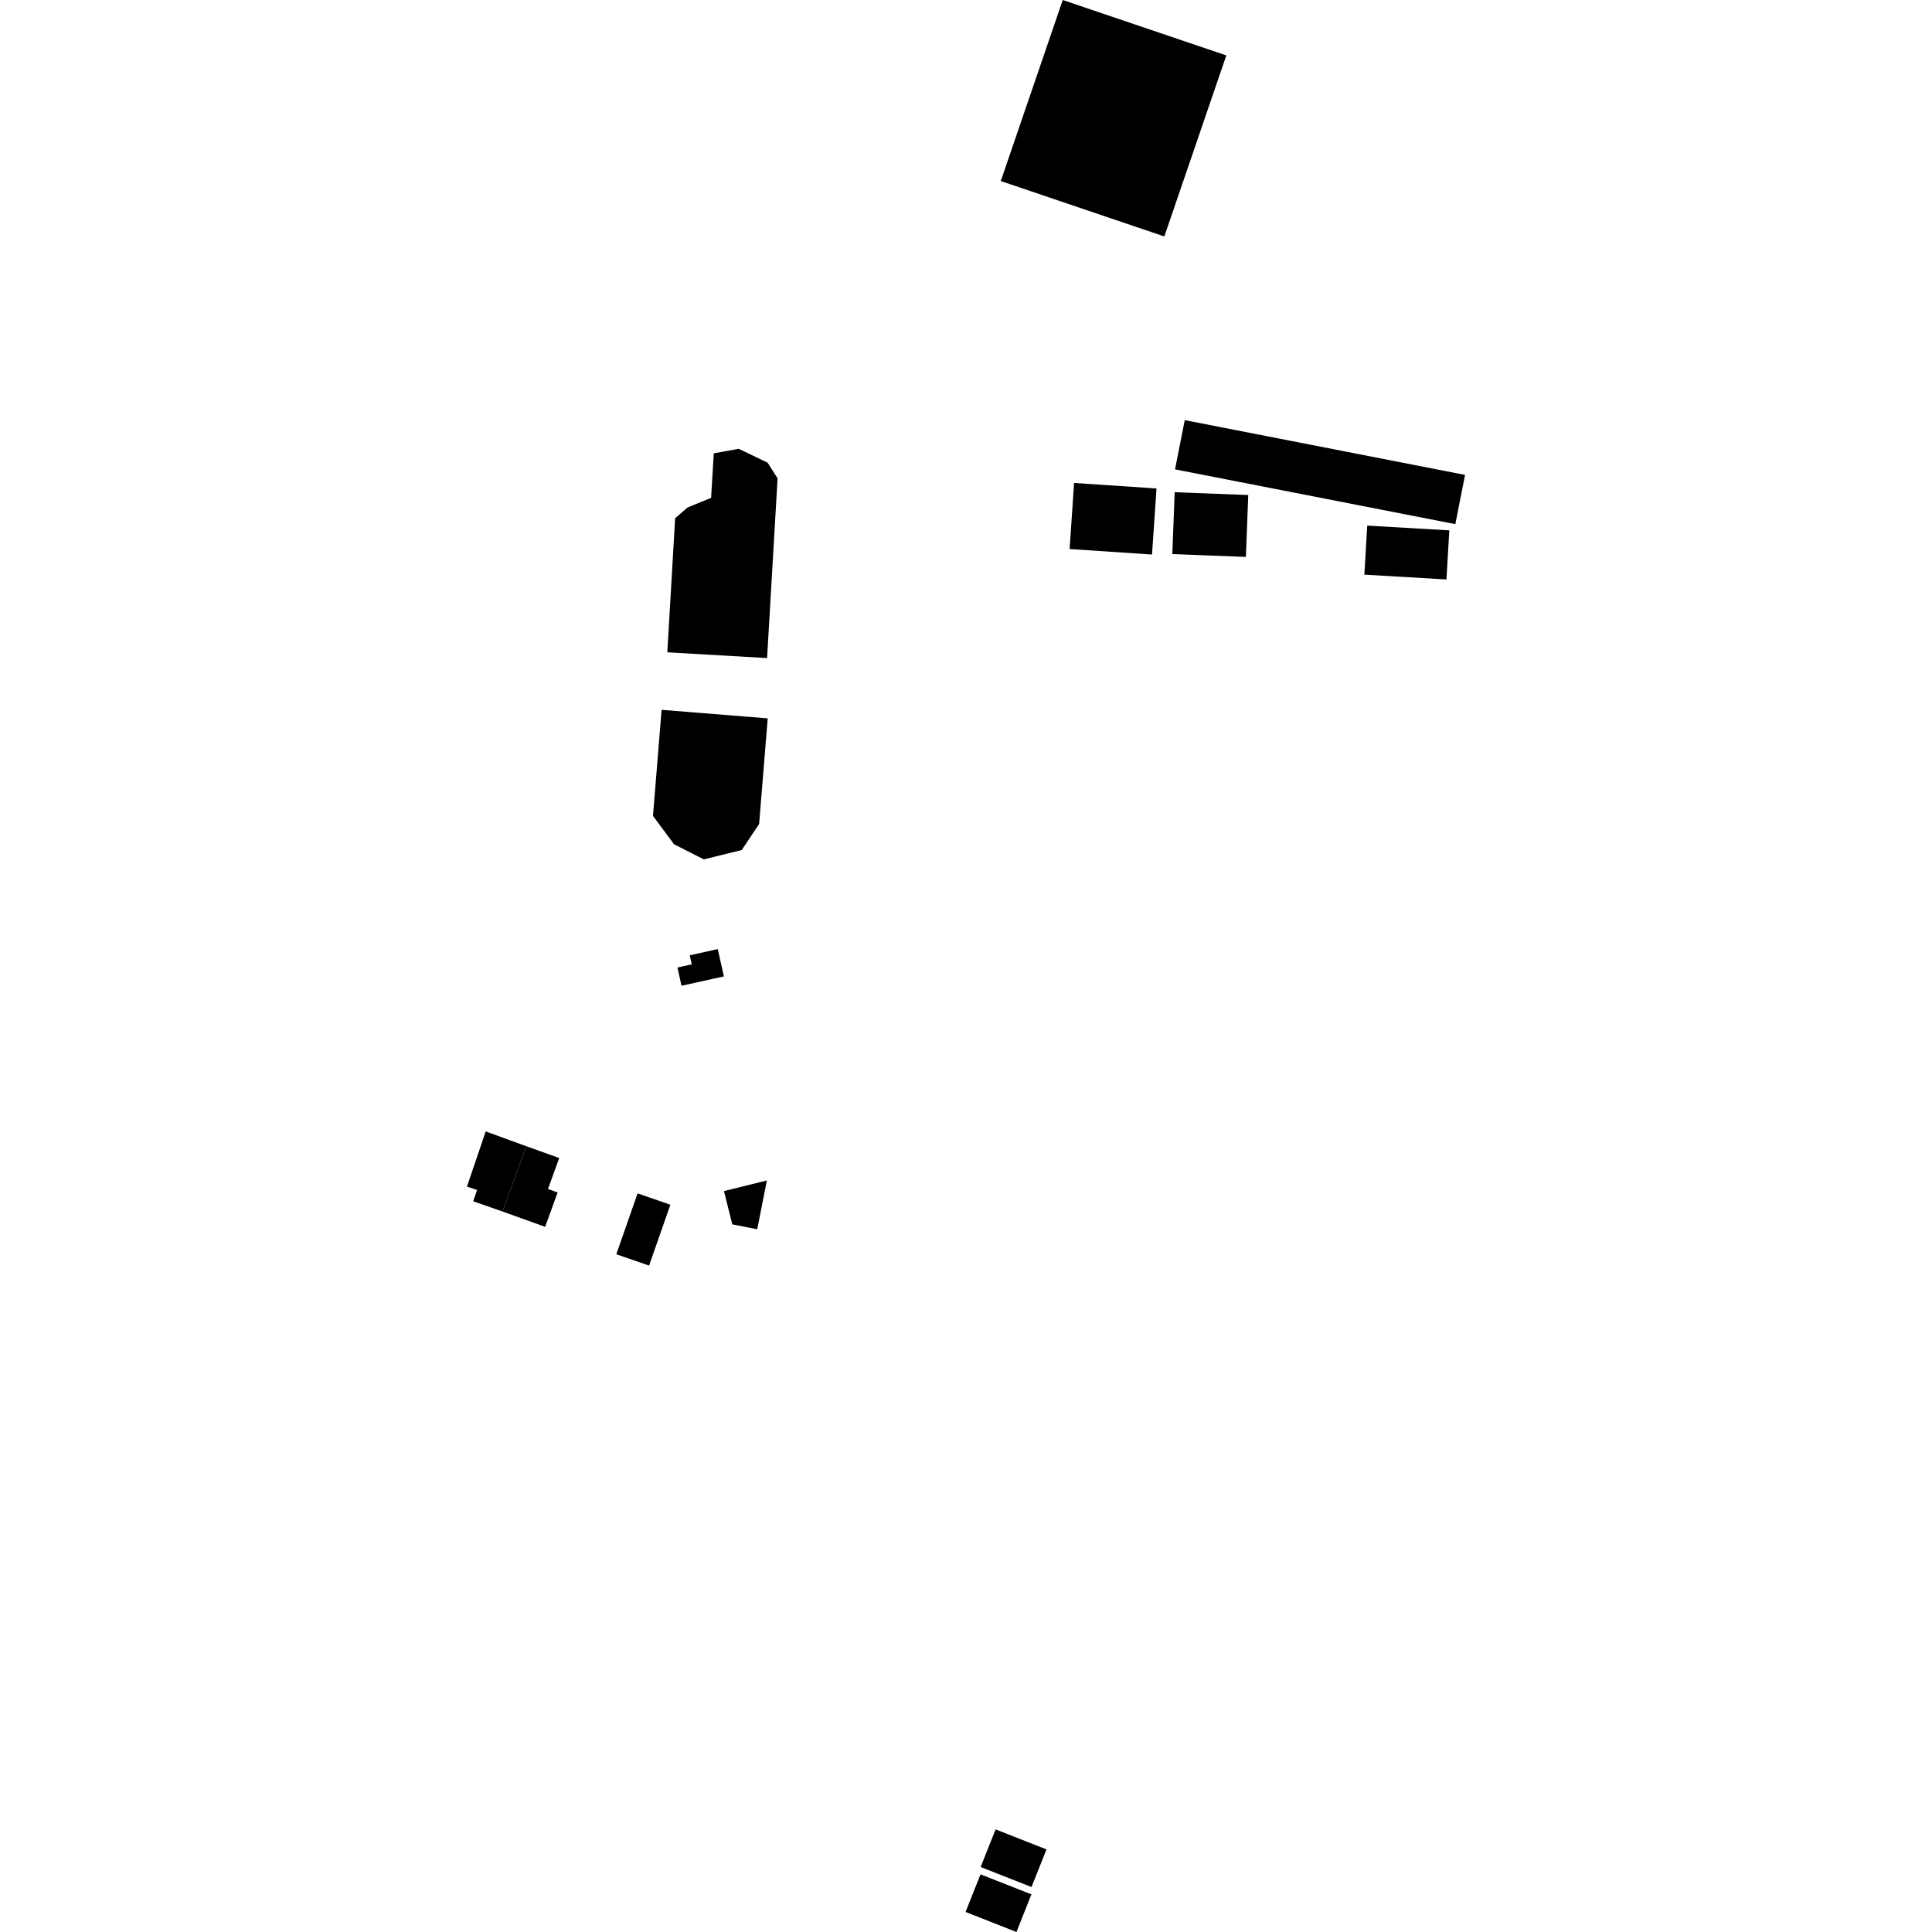 <?xml version="1.0" encoding="utf-8" standalone="no"?>
<!DOCTYPE svg PUBLIC "-//W3C//DTD SVG 1.1//EN"
  "http://www.w3.org/Graphics/SVG/1.1/DTD/svg11.dtd">
<!-- Created with matplotlib (https://matplotlib.org/) -->
<svg height="288pt" version="1.1" viewBox="0 0 288 288" width="288pt" xmlns="http://www.w3.org/2000/svg" xmlns:xlink="http://www.w3.org/1999/xlink">
 <defs>
  <style type="text/css">
*{stroke-linecap:butt;stroke-linejoin:round;}
  </style>
 </defs>
 <g id="figure_1">
  <g id="patch_1">
   <path d="M 0 288 
L 288 288 
L 288 0 
L 0 0 
z
" style="fill:none;opacity:0;"/>
  </g>
  <g id="axes_1">
   <g id="PatchCollection_1">
    <path clip-path="url(#p920701769e)" d="M 143.937 285.012 
L 151.521 288 
L 153.749 282.389 
L 146.165 279.405 
L 143.937 285.012 
"/>
    <path clip-path="url(#p920701769e)" d="M 146.181 278.313 
L 153.765 281.296 
L 155.997 275.69 
L 148.413 272.702 
L 146.181 278.313 
"/>
    <path clip-path="url(#p920701769e)" d="M 72.404 168.66 
L 69.607 176.883 
L 71.114 177.39 
L 70.541 179.07 
L 74.914 180.601 
L 78.45 170.863 
L 72.404 168.66 
"/>
    <path clip-path="url(#p920701769e)" d="M 74.914 180.601 
L 81.265 182.882 
L 83.123 177.76 
L 81.685 177.241 
L 83.363 172.625 
L 78.45 170.863 
L 74.914 180.601 
"/>
    <path clip-path="url(#p920701769e)" d="M 98.624 105.812 
L 114.442 107.087 
L 113.159 122.833 
L 110.568 126.713 
L 104.917 128.105 
L 100.479 125.856 
L 97.34 121.62 
L 98.624 105.812 
"/>
    <path clip-path="url(#p920701769e)" d="M 99.475 97.238 
L 114.348 98.099 
L 115.913 71.314 
L 114.429 68.972 
L 110.117 66.9 
L 106.403 67.582 
L 106.002 74.209 
L 102.499 75.647 
L 100.643 77.25 
L 99.475 97.238 
"/>
    <path clip-path="url(#p920701769e)" d="M 100.985 144.228 
L 103.119 143.755 
L 102.817 142.405 
L 106.996 141.479 
L 107.91 145.55 
L 101.593 146.946 
L 100.985 144.228 
"/>
    <path clip-path="url(#p920701769e)" d="M 95.044 177.895 
L 99.93 179.585 
L 96.759 188.66 
L 91.873 186.97 
L 95.044 177.895 
"/>
    <path clip-path="url(#p920701769e)" d="M 160.113 71.991 
L 172.399 72.819 
L 171.731 82.663 
L 159.445 81.84 
L 160.113 71.991 
"/>
    <path clip-path="url(#p920701769e)" d="M 175.108 73.374 
L 186.074 73.793 
L 185.723 83.017 
L 174.757 82.598 
L 175.108 73.374 
"/>
    <path clip-path="url(#p920701769e)" d="M 176.607 62.629 
L 218.393 70.793 
L 216.943 78.131 
L 175.161 69.968 
L 176.607 62.629 
"/>
    <path clip-path="url(#p920701769e)" d="M 203.812 78.351 
L 216.047 79.061 
L 215.62 86.377 
L 203.384 85.662 
L 203.812 78.351 
"/>
    <path clip-path="url(#p920701769e)" d="M 107.921 177.549 
L 109.159 182.514 
L 112.878 183.244 
L 114.319 175.972 
L 107.921 177.549 
"/>
    <path clip-path="url(#p920701769e)" d="M 158.421 0 
L 149.184 26.988 
L 173.565 35.248 
L 182.806 8.26 
L 158.421 0 
"/>
   </g>
  </g>
 </g>
 <defs>
  <clipPath id="p920701769e">
   <rect height="288" width="148.786" x="69.607" y="0"/>
  </clipPath>
 </defs>
</svg>
